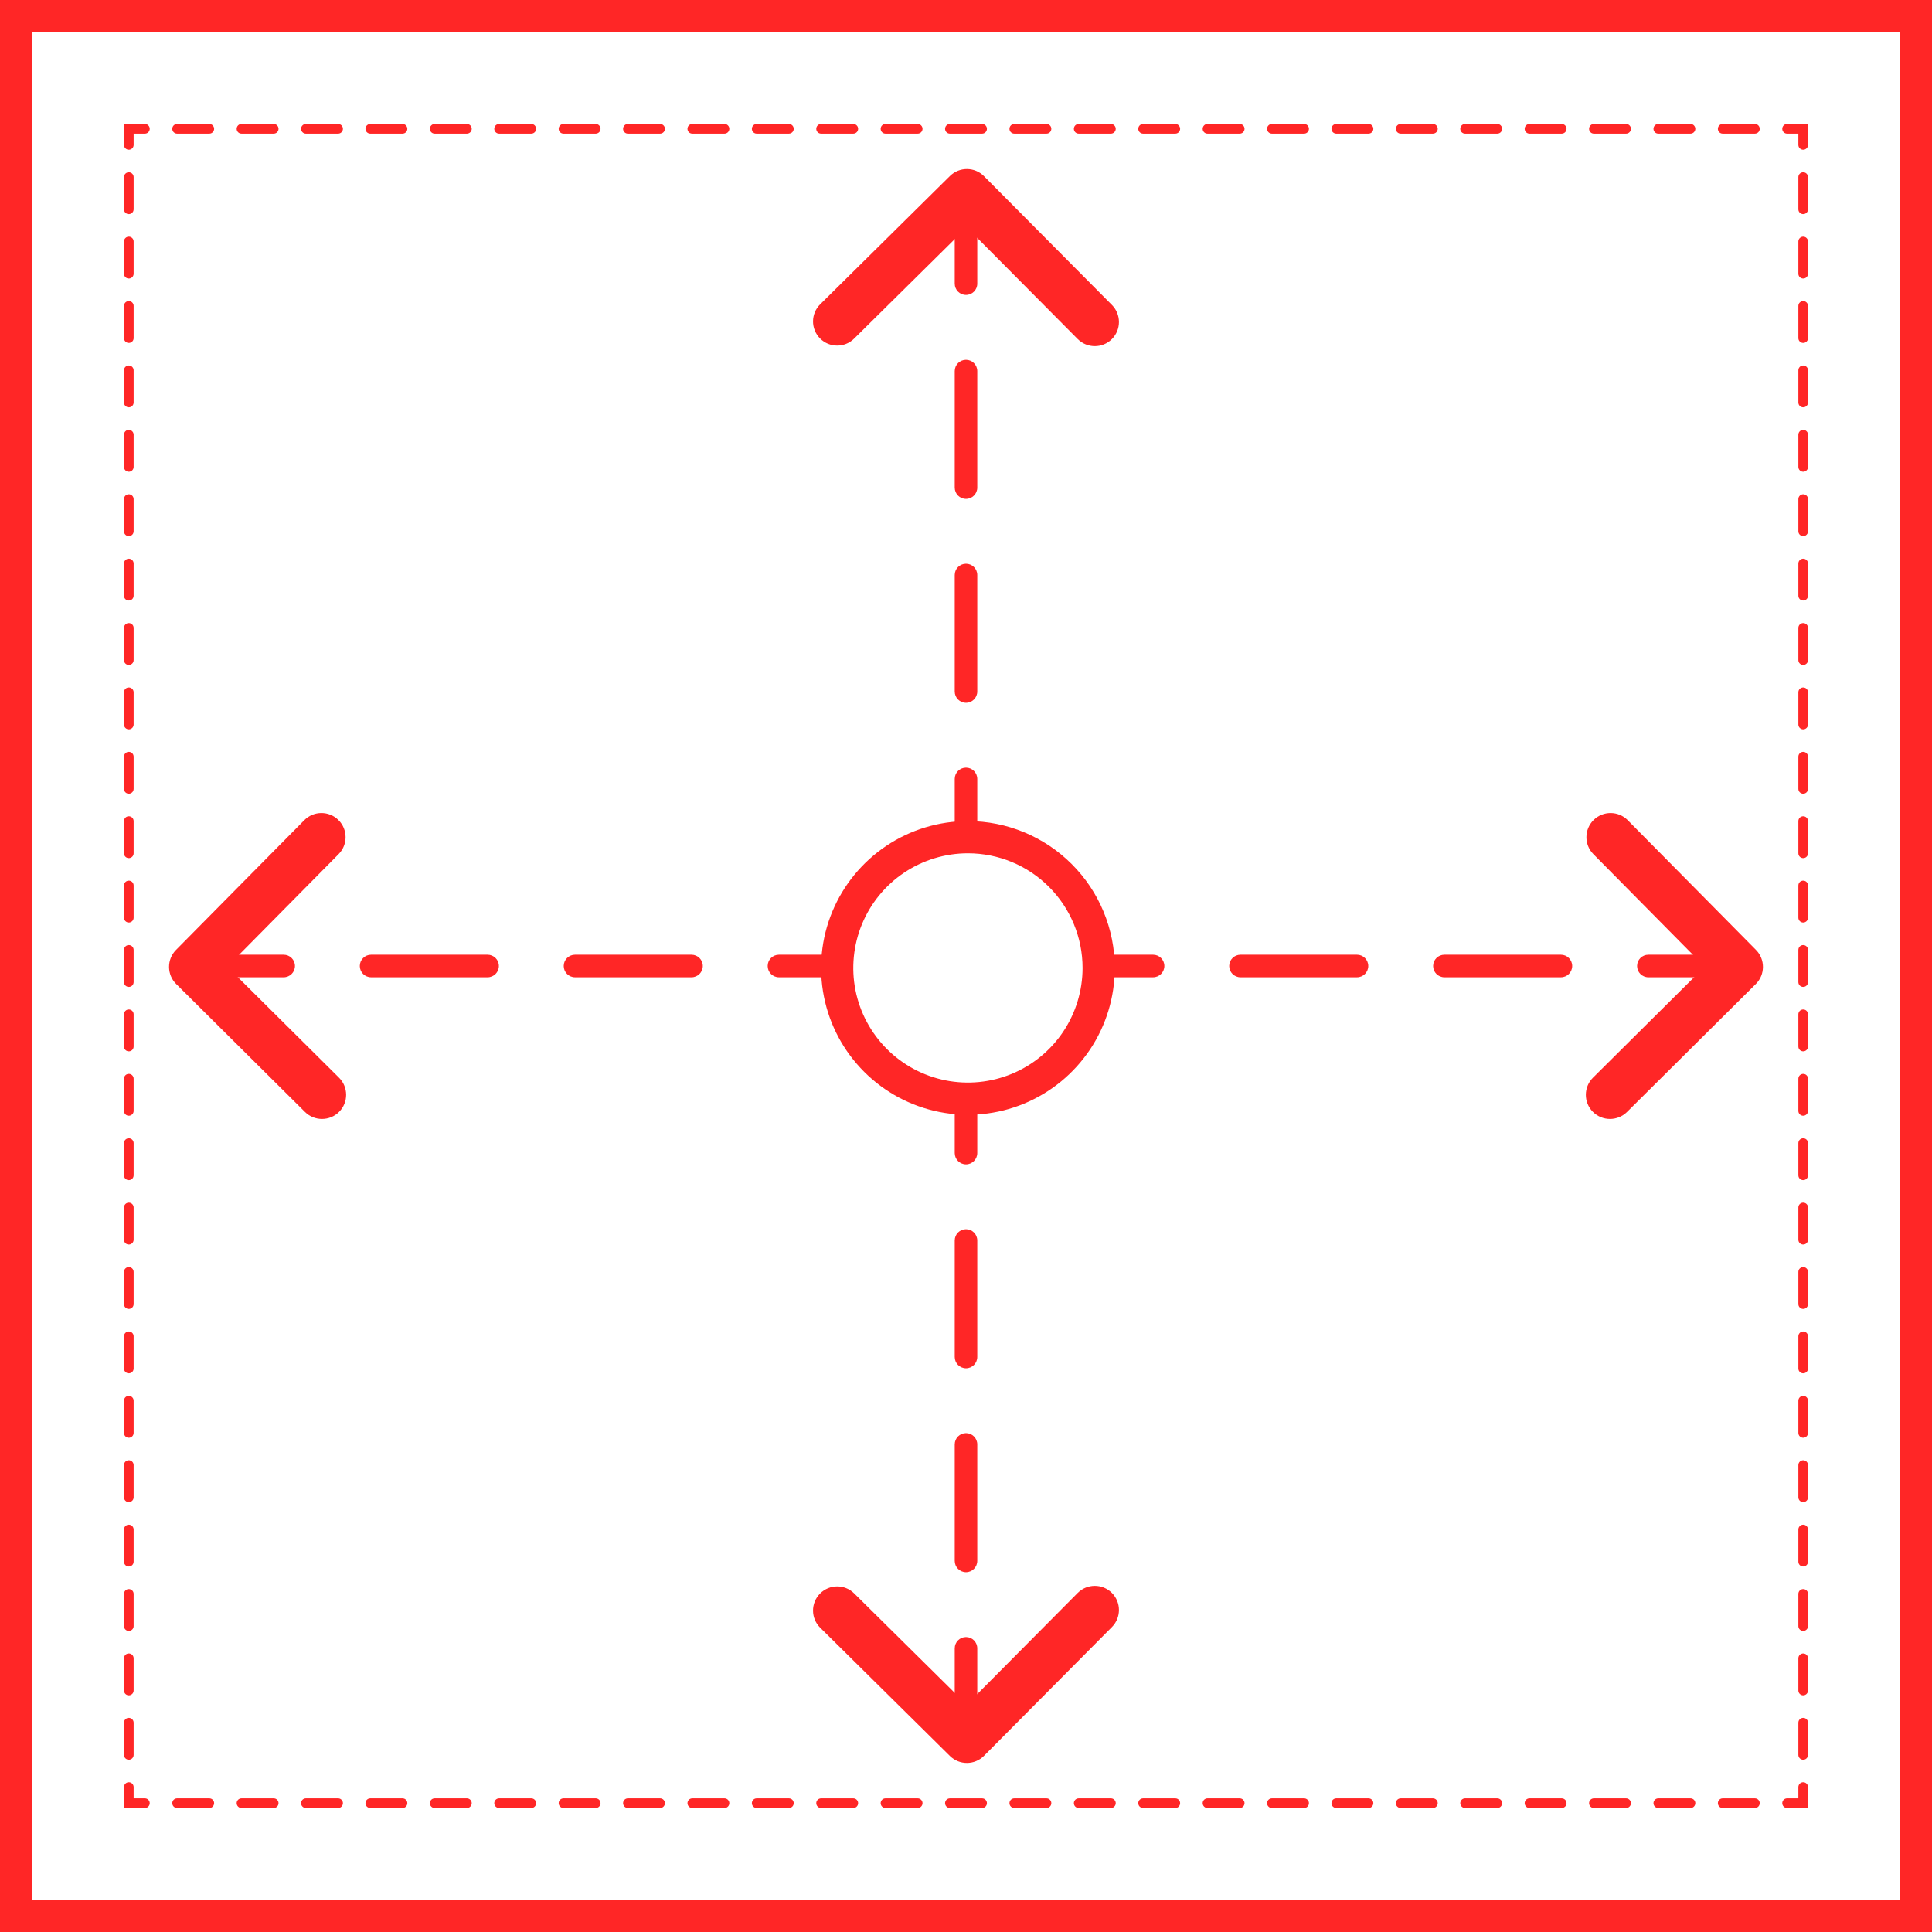 <svg width="60" height="60" viewBox="0 0 60 60" fill="none" xmlns="http://www.w3.org/2000/svg">
<g clip-path="url(#clip0_1064_2351)">
<path fill-rule="evenodd" clip-rule="evenodd" d="M0 0H60V60H0V0ZM1 1V59H59V1H1Z" fill="#FF2626"/>
<path fill-rule="evenodd" clip-rule="evenodd" d="M3.85 3.85H4.5C4.583 3.85 4.65 3.917 4.65 4C4.65 4.083 4.583 4.15 4.5 4.15H4.15V4.5C4.15 4.583 4.083 4.65 4 4.65C3.917 4.65 3.85 4.583 3.85 4.5V3.85ZM5.35 4C5.35 3.917 5.417 3.85 5.5 3.85H6.5C6.583 3.85 6.65 3.917 6.65 4C6.65 4.083 6.583 4.15 6.5 4.15H5.5C5.417 4.15 5.35 4.083 5.35 4ZM7.35 4C7.35 3.917 7.417 3.85 7.5 3.85H8.5C8.583 3.85 8.65 3.917 8.65 4C8.65 4.083 8.583 4.15 8.5 4.15H7.5C7.417 4.15 7.35 4.083 7.35 4ZM9.35 4C9.35 3.917 9.417 3.85 9.5 3.85H10.5C10.583 3.85 10.65 3.917 10.65 4C10.65 4.083 10.583 4.15 10.5 4.15H9.5C9.417 4.15 9.35 4.083 9.35 4ZM11.35 4C11.35 3.917 11.417 3.85 11.5 3.85H12.5C12.583 3.85 12.65 3.917 12.65 4C12.65 4.083 12.583 4.15 12.5 4.15H11.5C11.417 4.15 11.35 4.083 11.35 4ZM13.35 4C13.35 3.917 13.417 3.85 13.5 3.85H14.5C14.583 3.85 14.65 3.917 14.65 4C14.65 4.083 14.583 4.15 14.5 4.15H13.5C13.417 4.15 13.35 4.083 13.35 4ZM15.35 4C15.35 3.917 15.417 3.85 15.5 3.85H16.5C16.583 3.85 16.65 3.917 16.65 4C16.65 4.083 16.583 4.15 16.5 4.15H15.5C15.417 4.15 15.35 4.083 15.35 4ZM17.35 4C17.35 3.917 17.417 3.85 17.5 3.85H18.5C18.583 3.85 18.65 3.917 18.65 4C18.65 4.083 18.583 4.15 18.5 4.15H17.5C17.417 4.15 17.35 4.083 17.35 4ZM19.35 4C19.35 3.917 19.417 3.85 19.5 3.85H20.5C20.583 3.85 20.65 3.917 20.65 4C20.65 4.083 20.583 4.15 20.5 4.15H19.5C19.417 4.15 19.35 4.083 19.35 4ZM21.35 4C21.35 3.917 21.417 3.85 21.5 3.85H22.5C22.583 3.85 22.65 3.917 22.65 4C22.65 4.083 22.583 4.15 22.5 4.15H21.5C21.417 4.15 21.35 4.083 21.35 4ZM23.35 4C23.35 3.917 23.417 3.85 23.5 3.85H24.5C24.583 3.85 24.65 3.917 24.65 4C24.65 4.083 24.583 4.15 24.5 4.15H23.5C23.417 4.15 23.35 4.083 23.35 4ZM25.35 4C25.35 3.917 25.417 3.85 25.5 3.85H26.5C26.583 3.85 26.65 3.917 26.65 4C26.65 4.083 26.583 4.15 26.5 4.15H25.5C25.417 4.15 25.35 4.083 25.35 4ZM27.35 4C27.35 3.917 27.417 3.85 27.5 3.85H28.5C28.583 3.85 28.65 3.917 28.65 4C28.65 4.083 28.583 4.15 28.5 4.15H27.5C27.417 4.15 27.35 4.083 27.35 4ZM29.35 4C29.35 3.917 29.417 3.85 29.5 3.85H30.5C30.583 3.85 30.65 3.917 30.65 4C30.65 4.083 30.583 4.15 30.5 4.15H29.5C29.417 4.15 29.35 4.083 29.35 4ZM31.35 4C31.35 3.917 31.417 3.85 31.5 3.85H32.5C32.583 3.85 32.65 3.917 32.65 4C32.65 4.083 32.583 4.15 32.5 4.15H31.5C31.417 4.15 31.35 4.083 31.35 4ZM33.35 4C33.35 3.917 33.417 3.85 33.5 3.85H34.5C34.583 3.85 34.65 3.917 34.65 4C34.65 4.083 34.583 4.15 34.5 4.15H33.5C33.417 4.15 33.35 4.083 33.35 4ZM35.35 4C35.35 3.917 35.417 3.85 35.5 3.85H36.5C36.583 3.85 36.65 3.917 36.65 4C36.65 4.083 36.583 4.15 36.5 4.15H35.5C35.417 4.15 35.35 4.083 35.35 4ZM37.35 4C37.35 3.917 37.417 3.85 37.5 3.85H38.5C38.583 3.85 38.65 3.917 38.65 4C38.65 4.083 38.583 4.15 38.5 4.15H37.5C37.417 4.15 37.35 4.083 37.35 4ZM39.35 4C39.35 3.917 39.417 3.85 39.5 3.85H40.5C40.583 3.85 40.65 3.917 40.65 4C40.65 4.083 40.583 4.15 40.5 4.15H39.5C39.417 4.15 39.35 4.083 39.35 4ZM41.35 4C41.35 3.917 41.417 3.85 41.5 3.85H42.5C42.583 3.85 42.65 3.917 42.65 4C42.65 4.083 42.583 4.15 42.5 4.15H41.5C41.417 4.15 41.35 4.083 41.35 4ZM43.35 4C43.35 3.917 43.417 3.85 43.5 3.85H44.5C44.583 3.85 44.65 3.917 44.65 4C44.65 4.083 44.583 4.15 44.5 4.15H43.5C43.417 4.15 43.35 4.083 43.35 4ZM45.35 4C45.35 3.917 45.417 3.85 45.5 3.85H46.5C46.583 3.85 46.65 3.917 46.65 4C46.65 4.083 46.583 4.15 46.5 4.15H45.5C45.417 4.15 45.35 4.083 45.35 4ZM47.35 4C47.35 3.917 47.417 3.85 47.5 3.85H48.5C48.583 3.85 48.65 3.917 48.65 4C48.65 4.083 48.583 4.15 48.5 4.15H47.5C47.417 4.15 47.35 4.083 47.35 4ZM49.35 4C49.35 3.917 49.417 3.85 49.5 3.85H50.5C50.583 3.85 50.65 3.917 50.65 4C50.65 4.083 50.583 4.15 50.5 4.15H49.5C49.417 4.15 49.35 4.083 49.35 4ZM51.35 4C51.35 3.917 51.417 3.85 51.5 3.85H52.5C52.583 3.85 52.65 3.917 52.65 4C52.65 4.083 52.583 4.15 52.5 4.15H51.5C51.417 4.15 51.35 4.083 51.35 4ZM53.35 4C53.35 3.917 53.417 3.85 53.5 3.85H54.5C54.583 3.85 54.65 3.917 54.65 4C54.65 4.083 54.583 4.15 54.5 4.15H53.5C53.417 4.15 53.35 4.083 53.35 4ZM55.35 4C55.35 3.917 55.417 3.85 55.5 3.85H56.15V4.5C56.15 4.583 56.083 4.65 56 4.65C55.917 4.65 55.85 4.583 55.85 4.5V4.15H55.5C55.417 4.15 55.35 4.083 55.35 4ZM56 5.35C56.083 5.35 56.15 5.417 56.15 5.5V6.5C56.15 6.583 56.083 6.65 56 6.65C55.917 6.65 55.85 6.583 55.85 6.5V5.5C55.85 5.417 55.917 5.35 56 5.35ZM4 5.35C4.083 5.35 4.15 5.417 4.15 5.5V6.5C4.15 6.583 4.083 6.65 4 6.65C3.917 6.65 3.85 6.583 3.85 6.5V5.5C3.85 5.417 3.917 5.35 4 5.35ZM4 7.35C4.083 7.35 4.15 7.417 4.15 7.5V8.5C4.15 8.583 4.083 8.65 4 8.65C3.917 8.65 3.85 8.583 3.85 8.5V7.5C3.85 7.417 3.917 7.35 4 7.35ZM56 7.35C56.083 7.35 56.15 7.417 56.15 7.5V8.5C56.15 8.583 56.083 8.65 56 8.65C55.917 8.65 55.85 8.583 55.85 8.5V7.5C55.85 7.417 55.917 7.35 56 7.35ZM56 9.35C56.083 9.35 56.15 9.417 56.15 9.5V10.5C56.15 10.583 56.083 10.65 56 10.65C55.917 10.65 55.85 10.583 55.85 10.5V9.5C55.85 9.417 55.917 9.35 56 9.35ZM4 9.35C4.083 9.35 4.15 9.417 4.15 9.5V10.5C4.15 10.583 4.083 10.65 4 10.65C3.917 10.65 3.85 10.583 3.85 10.5V9.5C3.85 9.417 3.917 9.35 4 9.35ZM4 11.35C4.083 11.35 4.15 11.417 4.15 11.5V12.5C4.15 12.583 4.083 12.65 4 12.65C3.917 12.65 3.85 12.583 3.85 12.5V11.5C3.85 11.417 3.917 11.35 4 11.35ZM56 11.35C56.083 11.35 56.15 11.417 56.15 11.5V12.5C56.15 12.583 56.083 12.65 56 12.65C55.917 12.65 55.85 12.583 55.85 12.5V11.5C55.85 11.417 55.917 11.35 56 11.35ZM56 13.35C56.083 13.35 56.15 13.417 56.15 13.5V14.5C56.15 14.583 56.083 14.65 56 14.65C55.917 14.65 55.85 14.583 55.85 14.5V13.5C55.85 13.417 55.917 13.35 56 13.35ZM4 13.35C4.083 13.35 4.15 13.417 4.15 13.5V14.5C4.15 14.583 4.083 14.65 4 14.65C3.917 14.65 3.85 14.583 3.85 14.5V13.5C3.85 13.417 3.917 13.35 4 13.35ZM4 15.35C4.083 15.35 4.15 15.417 4.15 15.5V16.5C4.15 16.583 4.083 16.65 4 16.65C3.917 16.65 3.85 16.583 3.85 16.5V15.5C3.85 15.417 3.917 15.35 4 15.35ZM56 15.35C56.083 15.35 56.15 15.417 56.15 15.5V16.5C56.15 16.583 56.083 16.65 56 16.65C55.917 16.65 55.85 16.583 55.85 16.5V15.5C55.85 15.417 55.917 15.35 56 15.35ZM56 17.35C56.083 17.35 56.15 17.417 56.15 17.5V18.5C56.15 18.583 56.083 18.65 56 18.65C55.917 18.65 55.85 18.583 55.85 18.5V17.5C55.85 17.417 55.917 17.35 56 17.35ZM4 17.35C4.083 17.35 4.15 17.417 4.15 17.5V18.5C4.15 18.583 4.083 18.65 4 18.65C3.917 18.65 3.85 18.583 3.85 18.5V17.5C3.85 17.417 3.917 17.35 4 17.35ZM4 19.35C4.083 19.35 4.15 19.417 4.15 19.5V20.5C4.15 20.583 4.083 20.65 4 20.65C3.917 20.65 3.85 20.583 3.85 20.5V19.5C3.85 19.417 3.917 19.35 4 19.35ZM56 19.35C56.083 19.35 56.15 19.417 56.15 19.5V20.5C56.15 20.583 56.083 20.65 56 20.65C55.917 20.65 55.85 20.583 55.85 20.5V19.5C55.85 19.417 55.917 19.35 56 19.35ZM56 21.35C56.083 21.35 56.15 21.417 56.15 21.5V22.5C56.15 22.583 56.083 22.65 56 22.65C55.917 22.65 55.85 22.583 55.85 22.5V21.5C55.85 21.417 55.917 21.35 56 21.35ZM4 21.35C4.083 21.35 4.15 21.417 4.15 21.5V22.5C4.15 22.583 4.083 22.65 4 22.65C3.917 22.65 3.85 22.583 3.85 22.5V21.5C3.85 21.417 3.917 21.35 4 21.35ZM4 23.35C4.083 23.35 4.15 23.417 4.15 23.5V24.5C4.15 24.583 4.083 24.65 4 24.65C3.917 24.65 3.85 24.583 3.85 24.5V23.5C3.85 23.417 3.917 23.35 4 23.35ZM56 23.35C56.083 23.35 56.15 23.417 56.15 23.5V24.5C56.15 24.583 56.083 24.65 56 24.65C55.917 24.65 55.85 24.583 55.85 24.5V23.5C55.85 23.417 55.917 23.35 56 23.35ZM4 25.35C4.083 25.35 4.15 25.417 4.15 25.5V26.5C4.15 26.583 4.083 26.65 4 26.65C3.917 26.65 3.85 26.583 3.85 26.5V25.5C3.85 25.417 3.917 25.35 4 25.35ZM56 25.35C56.083 25.35 56.15 25.417 56.15 25.5V26.5C56.15 26.583 56.083 26.65 56 26.65C55.917 26.65 55.85 26.583 55.85 26.5V25.5C55.85 25.417 55.917 25.35 56 25.35ZM4 27.35C4.083 27.35 4.15 27.417 4.15 27.5V28.5C4.15 28.583 4.083 28.65 4 28.65C3.917 28.65 3.85 28.583 3.85 28.5V27.5C3.85 27.417 3.917 27.35 4 27.35ZM56 27.35C56.083 27.35 56.15 27.417 56.15 27.5V28.5C56.15 28.583 56.083 28.65 56 28.65C55.917 28.65 55.85 28.583 55.85 28.5V27.5C55.85 27.417 55.917 27.35 56 27.35ZM4 29.35C4.083 29.35 4.15 29.417 4.15 29.5V30.5C4.15 30.583 4.083 30.65 4 30.65C3.917 30.65 3.85 30.583 3.85 30.5V29.5C3.85 29.417 3.917 29.35 4 29.35ZM56 29.35C56.083 29.35 56.15 29.417 56.15 29.5V30.5C56.15 30.583 56.083 30.65 56 30.65C55.917 30.65 55.85 30.583 55.85 30.5V29.5C55.85 29.417 55.917 29.35 56 29.35ZM4 31.35C4.083 31.35 4.15 31.417 4.15 31.5V32.5C4.15 32.583 4.083 32.65 4 32.65C3.917 32.65 3.85 32.583 3.85 32.5V31.5C3.85 31.417 3.917 31.35 4 31.35ZM56 31.35C56.083 31.35 56.15 31.417 56.15 31.5V32.5C56.15 32.583 56.083 32.65 56 32.65C55.917 32.65 55.85 32.583 55.85 32.5V31.5C55.85 31.417 55.917 31.35 56 31.35ZM56 33.35C56.083 33.35 56.15 33.417 56.15 33.5V34.5C56.15 34.583 56.083 34.65 56 34.65C55.917 34.65 55.85 34.583 55.85 34.5V33.5C55.85 33.417 55.917 33.35 56 33.35ZM4 33.35C4.083 33.35 4.15 33.417 4.15 33.5V34.5C4.15 34.583 4.083 34.65 4 34.65C3.917 34.65 3.85 34.583 3.85 34.5V33.5C3.85 33.417 3.917 33.35 4 33.35ZM4 35.35C4.083 35.35 4.15 35.417 4.15 35.5V36.5C4.15 36.583 4.083 36.65 4 36.65C3.917 36.65 3.85 36.583 3.85 36.5V35.5C3.85 35.417 3.917 35.35 4 35.35ZM56 35.35C56.083 35.35 56.15 35.417 56.15 35.5V36.5C56.15 36.583 56.083 36.65 56 36.65C55.917 36.65 55.85 36.583 55.85 36.5V35.5C55.85 35.417 55.917 35.35 56 35.35ZM4 37.35C4.083 37.35 4.15 37.417 4.15 37.5V38.5C4.15 38.583 4.083 38.65 4 38.65C3.917 38.65 3.85 38.583 3.85 38.5V37.5C3.85 37.417 3.917 37.35 4 37.35ZM56 37.35C56.083 37.35 56.15 37.417 56.15 37.5V38.5C56.15 38.583 56.083 38.65 56 38.65C55.917 38.65 55.85 38.583 55.85 38.5V37.5C55.85 37.417 55.917 37.35 56 37.35ZM4 39.35C4.083 39.35 4.15 39.417 4.15 39.5V40.5C4.15 40.583 4.083 40.65 4 40.65C3.917 40.65 3.85 40.583 3.85 40.5V39.5C3.85 39.417 3.917 39.35 4 39.35ZM56 39.35C56.083 39.35 56.15 39.417 56.15 39.5V40.5C56.15 40.583 56.083 40.65 56 40.65C55.917 40.65 55.85 40.583 55.85 40.5V39.5C55.85 39.417 55.917 39.35 56 39.35ZM4 41.35C4.083 41.35 4.15 41.417 4.15 41.5V42.5C4.15 42.583 4.083 42.65 4 42.65C3.917 42.65 3.85 42.583 3.85 42.5V41.5C3.85 41.417 3.917 41.35 4 41.35ZM56 41.35C56.083 41.35 56.15 41.417 56.15 41.5V42.5C56.15 42.583 56.083 42.65 56 42.65C55.917 42.65 55.85 42.583 55.85 42.5V41.5C55.85 41.417 55.917 41.35 56 41.35ZM4 43.35C4.083 43.35 4.15 43.417 4.15 43.5V44.5C4.15 44.583 4.083 44.65 4 44.65C3.917 44.65 3.85 44.583 3.85 44.5V43.5C3.85 43.417 3.917 43.35 4 43.35ZM56 43.35C56.083 43.35 56.15 43.417 56.15 43.5V44.5C56.15 44.583 56.083 44.65 56 44.65C55.917 44.65 55.85 44.583 55.85 44.5V43.5C55.85 43.417 55.917 43.35 56 43.35ZM4 45.35C4.083 45.35 4.15 45.417 4.15 45.5V46.5C4.15 46.583 4.083 46.65 4 46.65C3.917 46.65 3.85 46.583 3.85 46.5V45.5C3.85 45.417 3.917 45.35 4 45.35ZM56 45.35C56.083 45.35 56.15 45.417 56.15 45.5V46.5C56.15 46.583 56.083 46.65 56 46.65C55.917 46.65 55.85 46.583 55.85 46.5V45.5C55.85 45.417 55.917 45.35 56 45.35ZM4 47.35C4.083 47.35 4.15 47.417 4.15 47.5V48.5C4.15 48.583 4.083 48.65 4 48.65C3.917 48.65 3.85 48.583 3.85 48.5V47.5C3.85 47.417 3.917 47.35 4 47.35ZM56 47.35C56.083 47.35 56.15 47.417 56.15 47.5V48.5C56.15 48.583 56.083 48.65 56 48.65C55.917 48.65 55.85 48.583 55.85 48.5V47.5C55.85 47.417 55.917 47.35 56 47.35ZM4 49.35C4.083 49.35 4.15 49.417 4.15 49.5V50.5C4.15 50.583 4.083 50.65 4 50.65C3.917 50.65 3.85 50.583 3.85 50.5V49.5C3.85 49.417 3.917 49.35 4 49.35ZM56 49.35C56.083 49.35 56.15 49.417 56.15 49.5V50.5C56.15 50.583 56.083 50.65 56 50.65C55.917 50.65 55.85 50.583 55.85 50.5V49.5C55.85 49.417 55.917 49.35 56 49.35ZM4 51.35C4.083 51.35 4.15 51.417 4.15 51.5V52.5C4.15 52.583 4.083 52.65 4 52.65C3.917 52.65 3.85 52.583 3.85 52.5V51.5C3.85 51.417 3.917 51.35 4 51.35ZM56 51.35C56.083 51.35 56.15 51.417 56.15 51.5V52.5C56.15 52.583 56.083 52.65 56 52.65C55.917 52.65 55.85 52.583 55.85 52.5V51.5C55.85 51.417 55.917 51.35 56 51.35ZM4 53.35C4.083 53.35 4.15 53.417 4.15 53.5V54.5C4.15 54.583 4.083 54.65 4 54.65C3.917 54.65 3.85 54.583 3.85 54.5V53.5C3.85 53.417 3.917 53.35 4 53.35ZM56 53.35C56.083 53.35 56.15 53.417 56.15 53.5V54.5C56.15 54.583 56.083 54.65 56 54.65C55.917 54.65 55.85 54.583 55.85 54.5V53.5C55.85 53.417 55.917 53.35 56 53.35ZM4 55.35C4.083 55.35 4.15 55.417 4.15 55.5V55.85H4.5C4.583 55.85 4.65 55.917 4.65 56C4.65 56.083 4.583 56.15 4.5 56.15H3.85V55.5C3.85 55.417 3.917 55.35 4 55.35ZM56 55.35C56.083 55.35 56.15 55.417 56.15 55.5V56.15H55.5C55.417 56.15 55.35 56.083 55.35 56C55.35 55.917 55.417 55.85 55.5 55.85H55.85V55.5C55.85 55.417 55.917 55.35 56 55.35ZM5.35 56C5.35 55.917 5.417 55.85 5.5 55.85H6.5C6.583 55.85 6.65 55.917 6.65 56C6.65 56.083 6.583 56.15 6.5 56.15H5.5C5.417 56.15 5.35 56.083 5.35 56ZM7.35 56C7.35 55.917 7.417 55.85 7.5 55.85H8.5C8.583 55.85 8.65 55.917 8.65 56C8.65 56.083 8.583 56.15 8.5 56.15H7.5C7.417 56.15 7.35 56.083 7.35 56ZM9.35 56C9.35 55.917 9.417 55.85 9.5 55.85H10.5C10.583 55.85 10.65 55.917 10.65 56C10.65 56.083 10.583 56.15 10.5 56.15H9.5C9.417 56.15 9.35 56.083 9.35 56ZM11.35 56C11.35 55.917 11.417 55.85 11.5 55.85H12.5C12.583 55.85 12.65 55.917 12.65 56C12.65 56.083 12.583 56.15 12.5 56.15H11.5C11.417 56.15 11.35 56.083 11.35 56ZM13.35 56C13.35 55.917 13.417 55.85 13.5 55.85H14.5C14.583 55.85 14.65 55.917 14.65 56C14.65 56.083 14.583 56.15 14.5 56.15H13.5C13.417 56.15 13.35 56.083 13.35 56ZM15.35 56C15.35 55.917 15.417 55.85 15.5 55.85H16.5C16.583 55.85 16.65 55.917 16.65 56C16.65 56.083 16.583 56.15 16.5 56.15H15.5C15.417 56.15 15.35 56.083 15.35 56ZM17.35 56C17.35 55.917 17.417 55.85 17.5 55.85H18.5C18.583 55.85 18.65 55.917 18.65 56C18.65 56.083 18.583 56.15 18.5 56.15H17.5C17.417 56.15 17.35 56.083 17.35 56ZM19.35 56C19.35 55.917 19.417 55.85 19.5 55.85H20.5C20.583 55.85 20.65 55.917 20.65 56C20.65 56.083 20.583 56.15 20.5 56.15H19.5C19.417 56.15 19.35 56.083 19.35 56ZM21.35 56C21.35 55.917 21.417 55.85 21.5 55.85H22.5C22.583 55.85 22.65 55.917 22.65 56C22.65 56.083 22.583 56.15 22.5 56.15H21.5C21.417 56.15 21.35 56.083 21.35 56ZM23.35 56C23.35 55.917 23.417 55.85 23.5 55.85H24.5C24.583 55.85 24.65 55.917 24.65 56C24.65 56.083 24.583 56.15 24.5 56.15H23.5C23.417 56.15 23.35 56.083 23.35 56ZM25.35 56C25.35 55.917 25.417 55.85 25.5 55.85H26.5C26.583 55.85 26.65 55.917 26.65 56C26.65 56.083 26.583 56.15 26.5 56.15H25.5C25.417 56.15 25.35 56.083 25.35 56ZM27.35 56C27.35 55.917 27.417 55.85 27.5 55.85H28.5C28.583 55.85 28.65 55.917 28.65 56C28.65 56.083 28.583 56.15 28.5 56.15H27.5C27.417 56.15 27.35 56.083 27.35 56ZM29.35 56C29.35 55.917 29.417 55.85 29.5 55.85H30.5C30.583 55.85 30.65 55.917 30.65 56C30.65 56.083 30.583 56.15 30.5 56.15H29.5C29.417 56.15 29.35 56.083 29.35 56ZM31.35 56C31.35 55.917 31.417 55.85 31.5 55.85H32.5C32.583 55.85 32.65 55.917 32.65 56C32.65 56.083 32.583 56.15 32.5 56.15H31.5C31.417 56.15 31.35 56.083 31.35 56ZM33.35 56C33.35 55.917 33.417 55.85 33.5 55.85H34.5C34.583 55.85 34.65 55.917 34.65 56C34.65 56.083 34.583 56.15 34.5 56.15H33.5C33.417 56.15 33.35 56.083 33.35 56ZM35.35 56C35.35 55.917 35.417 55.85 35.5 55.85H36.5C36.583 55.85 36.65 55.917 36.65 56C36.65 56.083 36.583 56.15 36.5 56.15H35.5C35.417 56.15 35.35 56.083 35.35 56ZM37.35 56C37.35 55.917 37.417 55.85 37.5 55.85H38.5C38.583 55.85 38.65 55.917 38.65 56C38.65 56.083 38.583 56.15 38.5 56.15H37.5C37.417 56.15 37.35 56.083 37.35 56ZM39.35 56C39.35 55.917 39.417 55.85 39.5 55.85H40.5C40.583 55.85 40.65 55.917 40.65 56C40.65 56.083 40.583 56.15 40.5 56.15H39.5C39.417 56.15 39.35 56.083 39.35 56ZM41.35 56C41.35 55.917 41.417 55.85 41.5 55.85H42.5C42.583 55.85 42.65 55.917 42.65 56C42.65 56.083 42.583 56.15 42.5 56.15H41.5C41.417 56.15 41.35 56.083 41.35 56ZM43.35 56C43.35 55.917 43.417 55.85 43.5 55.85H44.5C44.583 55.85 44.65 55.917 44.65 56C44.65 56.083 44.583 56.15 44.5 56.15H43.5C43.417 56.15 43.35 56.083 43.35 56ZM45.35 56C45.35 55.917 45.417 55.85 45.5 55.85H46.5C46.583 55.85 46.65 55.917 46.65 56C46.65 56.083 46.583 56.15 46.5 56.15H45.5C45.417 56.15 45.35 56.083 45.35 56ZM47.35 56C47.35 55.917 47.417 55.85 47.5 55.85H48.5C48.583 55.85 48.65 55.917 48.65 56C48.65 56.083 48.583 56.15 48.5 56.15H47.5C47.417 56.15 47.35 56.083 47.35 56ZM49.35 56C49.35 55.917 49.417 55.85 49.5 55.85H50.5C50.583 55.85 50.65 55.917 50.65 56C50.65 56.083 50.583 56.15 50.5 56.15H49.5C49.417 56.15 49.35 56.083 49.35 56ZM51.35 56C51.35 55.917 51.417 55.85 51.5 55.85H52.5C52.583 55.85 52.65 55.917 52.65 56C52.65 56.083 52.583 56.15 52.5 56.15H51.5C51.417 56.15 51.35 56.083 51.35 56ZM53.35 56C53.35 55.917 53.417 55.85 53.5 55.85H54.5C54.583 55.85 54.65 55.917 54.65 56C54.65 56.083 54.583 56.15 54.5 56.15H53.5C53.417 56.15 53.35 56.083 53.35 56Z" fill="#FF2626"/>
<path fill-rule="evenodd" clip-rule="evenodd" d="M30.06 26.5C29.356 26.5 28.668 26.709 28.082 27.1C27.497 27.491 27.04 28.047 26.771 28.698C26.502 29.348 26.431 30.064 26.568 30.755C26.706 31.445 27.045 32.079 27.543 32.577C28.041 33.075 28.675 33.414 29.366 33.552C30.056 33.689 30.772 33.618 31.422 33.349C32.073 33.08 32.629 32.623 33.02 32.038C33.411 31.452 33.62 30.764 33.62 30.06C33.62 29.116 33.245 28.21 32.577 27.543C31.91 26.875 31.004 26.5 30.06 26.5ZM27.527 26.268C28.276 25.767 29.158 25.5 30.06 25.5C31.269 25.5 32.429 25.98 33.284 26.836C34.14 27.691 34.62 28.851 34.62 30.06C34.62 30.962 34.353 31.843 33.852 32.593C33.35 33.343 32.638 33.928 31.805 34.273C30.972 34.618 30.055 34.708 29.17 34.532C28.286 34.356 27.473 33.922 26.836 33.284C26.198 32.647 25.764 31.834 25.588 30.95C25.412 30.065 25.502 29.148 25.847 28.315C26.192 27.482 26.777 26.77 27.527 26.268Z" fill="#FF2626"/>
<path fill-rule="evenodd" clip-rule="evenodd" d="M10.532 34.529C10.24 34.822 9.765 34.824 9.471 34.532L5.471 30.559C5.178 30.268 5.176 29.794 5.467 29.5L9.449 25.473C9.74 25.178 10.215 25.175 10.51 25.467C10.804 25.758 10.807 26.233 10.515 26.527L7.059 30.022L10.528 33.468C10.822 33.76 10.824 34.235 10.532 34.529Z" fill="#FF2626"/>
<path fill-rule="evenodd" clip-rule="evenodd" d="M26.35 30C26.35 30.193 26.193 30.35 26 30.35H24.191C23.997 30.35 23.841 30.193 23.841 30C23.841 29.807 23.997 29.65 24.191 29.65H26C26.193 29.65 26.35 29.807 26.35 30ZM21.826 30C21.826 30.193 21.67 30.35 21.476 30.35H17.857C17.664 30.35 17.507 30.193 17.507 30C17.507 29.807 17.664 29.65 17.857 29.65H21.476C21.67 29.65 21.826 29.807 21.826 30ZM15.493 30C15.493 30.193 15.336 30.35 15.143 30.35H11.524C11.331 30.35 11.174 30.193 11.174 30C11.174 29.807 11.331 29.65 11.524 29.65H15.143C15.336 29.65 15.493 29.807 15.493 30ZM9.16 30C9.16 30.193 9.003 30.35 8.81 30.35H7C6.807 30.35 6.65 30.193 6.65 30C6.65 29.807 6.807 29.65 7 29.65H8.81C9.003 29.65 9.16 29.807 9.16 30Z" fill="#FF2626"/>
<path fill-rule="evenodd" clip-rule="evenodd" d="M49.468 34.529C49.76 34.822 50.235 34.824 50.529 34.532L54.529 30.559C54.822 30.268 54.824 29.794 54.533 29.5L50.551 25.473C50.26 25.178 49.785 25.175 49.49 25.467C49.196 25.758 49.193 26.233 49.484 26.527L52.941 30.022L49.471 33.468C49.178 33.76 49.176 34.235 49.468 34.529Z" fill="#FF2626"/>
<path fill-rule="evenodd" clip-rule="evenodd" d="M33.65 30C33.65 29.807 33.807 29.65 34 29.65L35.81 29.65C36.003 29.65 36.16 29.807 36.16 30C36.16 30.193 36.003 30.35 35.81 30.35L34 30.35C33.807 30.35 33.65 30.193 33.65 30ZM38.174 30C38.174 29.807 38.331 29.65 38.524 29.65L42.143 29.65C42.336 29.65 42.493 29.807 42.493 30C42.493 30.193 42.336 30.35 42.143 30.35L38.524 30.35C38.331 30.35 38.174 30.193 38.174 30ZM44.507 30C44.507 29.807 44.664 29.65 44.857 29.65L48.476 29.65C48.67 29.65 48.826 29.807 48.826 30C48.826 30.193 48.67 30.35 48.476 30.35L44.857 30.35C44.664 30.35 44.507 30.193 44.507 30ZM50.841 30C50.841 29.807 50.997 29.65 51.191 29.65L53 29.65C53.193 29.65 53.35 29.807 53.35 30C53.35 30.193 53.193 30.35 53 30.35L51.191 30.35C50.997 30.35 50.841 30.193 50.841 30Z" fill="#FF2626"/>
<path fill-rule="evenodd" clip-rule="evenodd" d="M34.529 49.468C34.822 49.76 34.824 50.235 34.532 50.529L30.559 54.529C30.268 54.822 29.794 54.824 29.5 54.533L25.473 50.551C25.178 50.26 25.175 49.785 25.467 49.49C25.758 49.196 26.233 49.193 26.527 49.484L30.022 52.941L33.468 49.471C33.76 49.178 34.235 49.176 34.529 49.468Z" fill="#FF2626"/>
<path fill-rule="evenodd" clip-rule="evenodd" d="M30 33.65C30.193 33.65 30.35 33.807 30.35 34L30.35 35.809C30.35 36.003 30.193 36.16 30 36.16C29.807 36.16 29.65 36.003 29.65 35.809L29.65 34C29.65 33.807 29.807 33.65 30 33.65ZM30 38.174C30.193 38.174 30.35 38.331 30.35 38.524L30.35 42.143C30.35 42.336 30.193 42.493 30 42.493C29.807 42.493 29.65 42.336 29.65 42.143L29.65 38.524C29.65 38.331 29.807 38.174 30 38.174ZM30 44.507C30.193 44.507 30.35 44.664 30.35 44.857L30.35 48.476C30.35 48.669 30.193 48.826 30 48.826C29.807 48.826 29.65 48.669 29.65 48.476L29.65 44.857C29.65 44.664 29.807 44.507 30 44.507ZM30 50.84C30.193 50.84 30.35 50.997 30.35 51.191L30.35 53C30.35 53.193 30.193 53.35 30 53.35C29.807 53.35 29.65 53.193 29.65 53L29.65 51.191C29.65 50.997 29.807 50.84 30 50.84Z" fill="#FF2626"/>
<path fill-rule="evenodd" clip-rule="evenodd" d="M34.529 10.532C34.822 10.24 34.824 9.765 34.532 9.471L30.559 5.471C30.268 5.178 29.794 5.176 29.5 5.467L25.473 9.449C25.178 9.74 25.175 10.215 25.467 10.51C25.758 10.804 26.233 10.807 26.527 10.515L30.022 7.059L33.468 10.528C33.76 10.822 34.235 10.824 34.529 10.532Z" fill="#FF2626"/>
<path fill-rule="evenodd" clip-rule="evenodd" d="M30 26.35C29.807 26.35 29.65 26.193 29.65 26L29.65 24.191C29.65 23.997 29.807 23.84 30 23.84C30.193 23.84 30.35 23.997 30.35 24.191L30.35 26C30.35 26.193 30.193 26.35 30 26.35ZM30 21.826C29.807 21.826 29.65 21.669 29.65 21.476L29.65 17.857C29.65 17.664 29.807 17.507 30 17.507C30.193 17.507 30.35 17.664 30.35 17.857L30.35 21.476C30.35 21.669 30.193 21.826 30 21.826ZM30 15.493C29.807 15.493 29.65 15.336 29.65 15.143L29.65 11.524C29.65 11.331 29.807 11.174 30 11.174C30.193 11.174 30.35 11.331 30.35 11.524L30.35 15.143C30.35 15.336 30.193 15.493 30 15.493ZM30 9.159C29.807 9.159 29.65 9.003 29.65 8.809L29.65 7C29.65 6.807 29.807 6.65 30 6.65C30.193 6.65 30.35 6.807 30.35 7L30.35 8.809C30.35 9.003 30.193 9.159 30 9.159Z" fill="#FF2626"/>
</g>
<defs>
<clipPath id="clip0_1064_2351">
<rect width="60" height="60" fill="white"/>
</clipPath>
</defs>
</svg>
